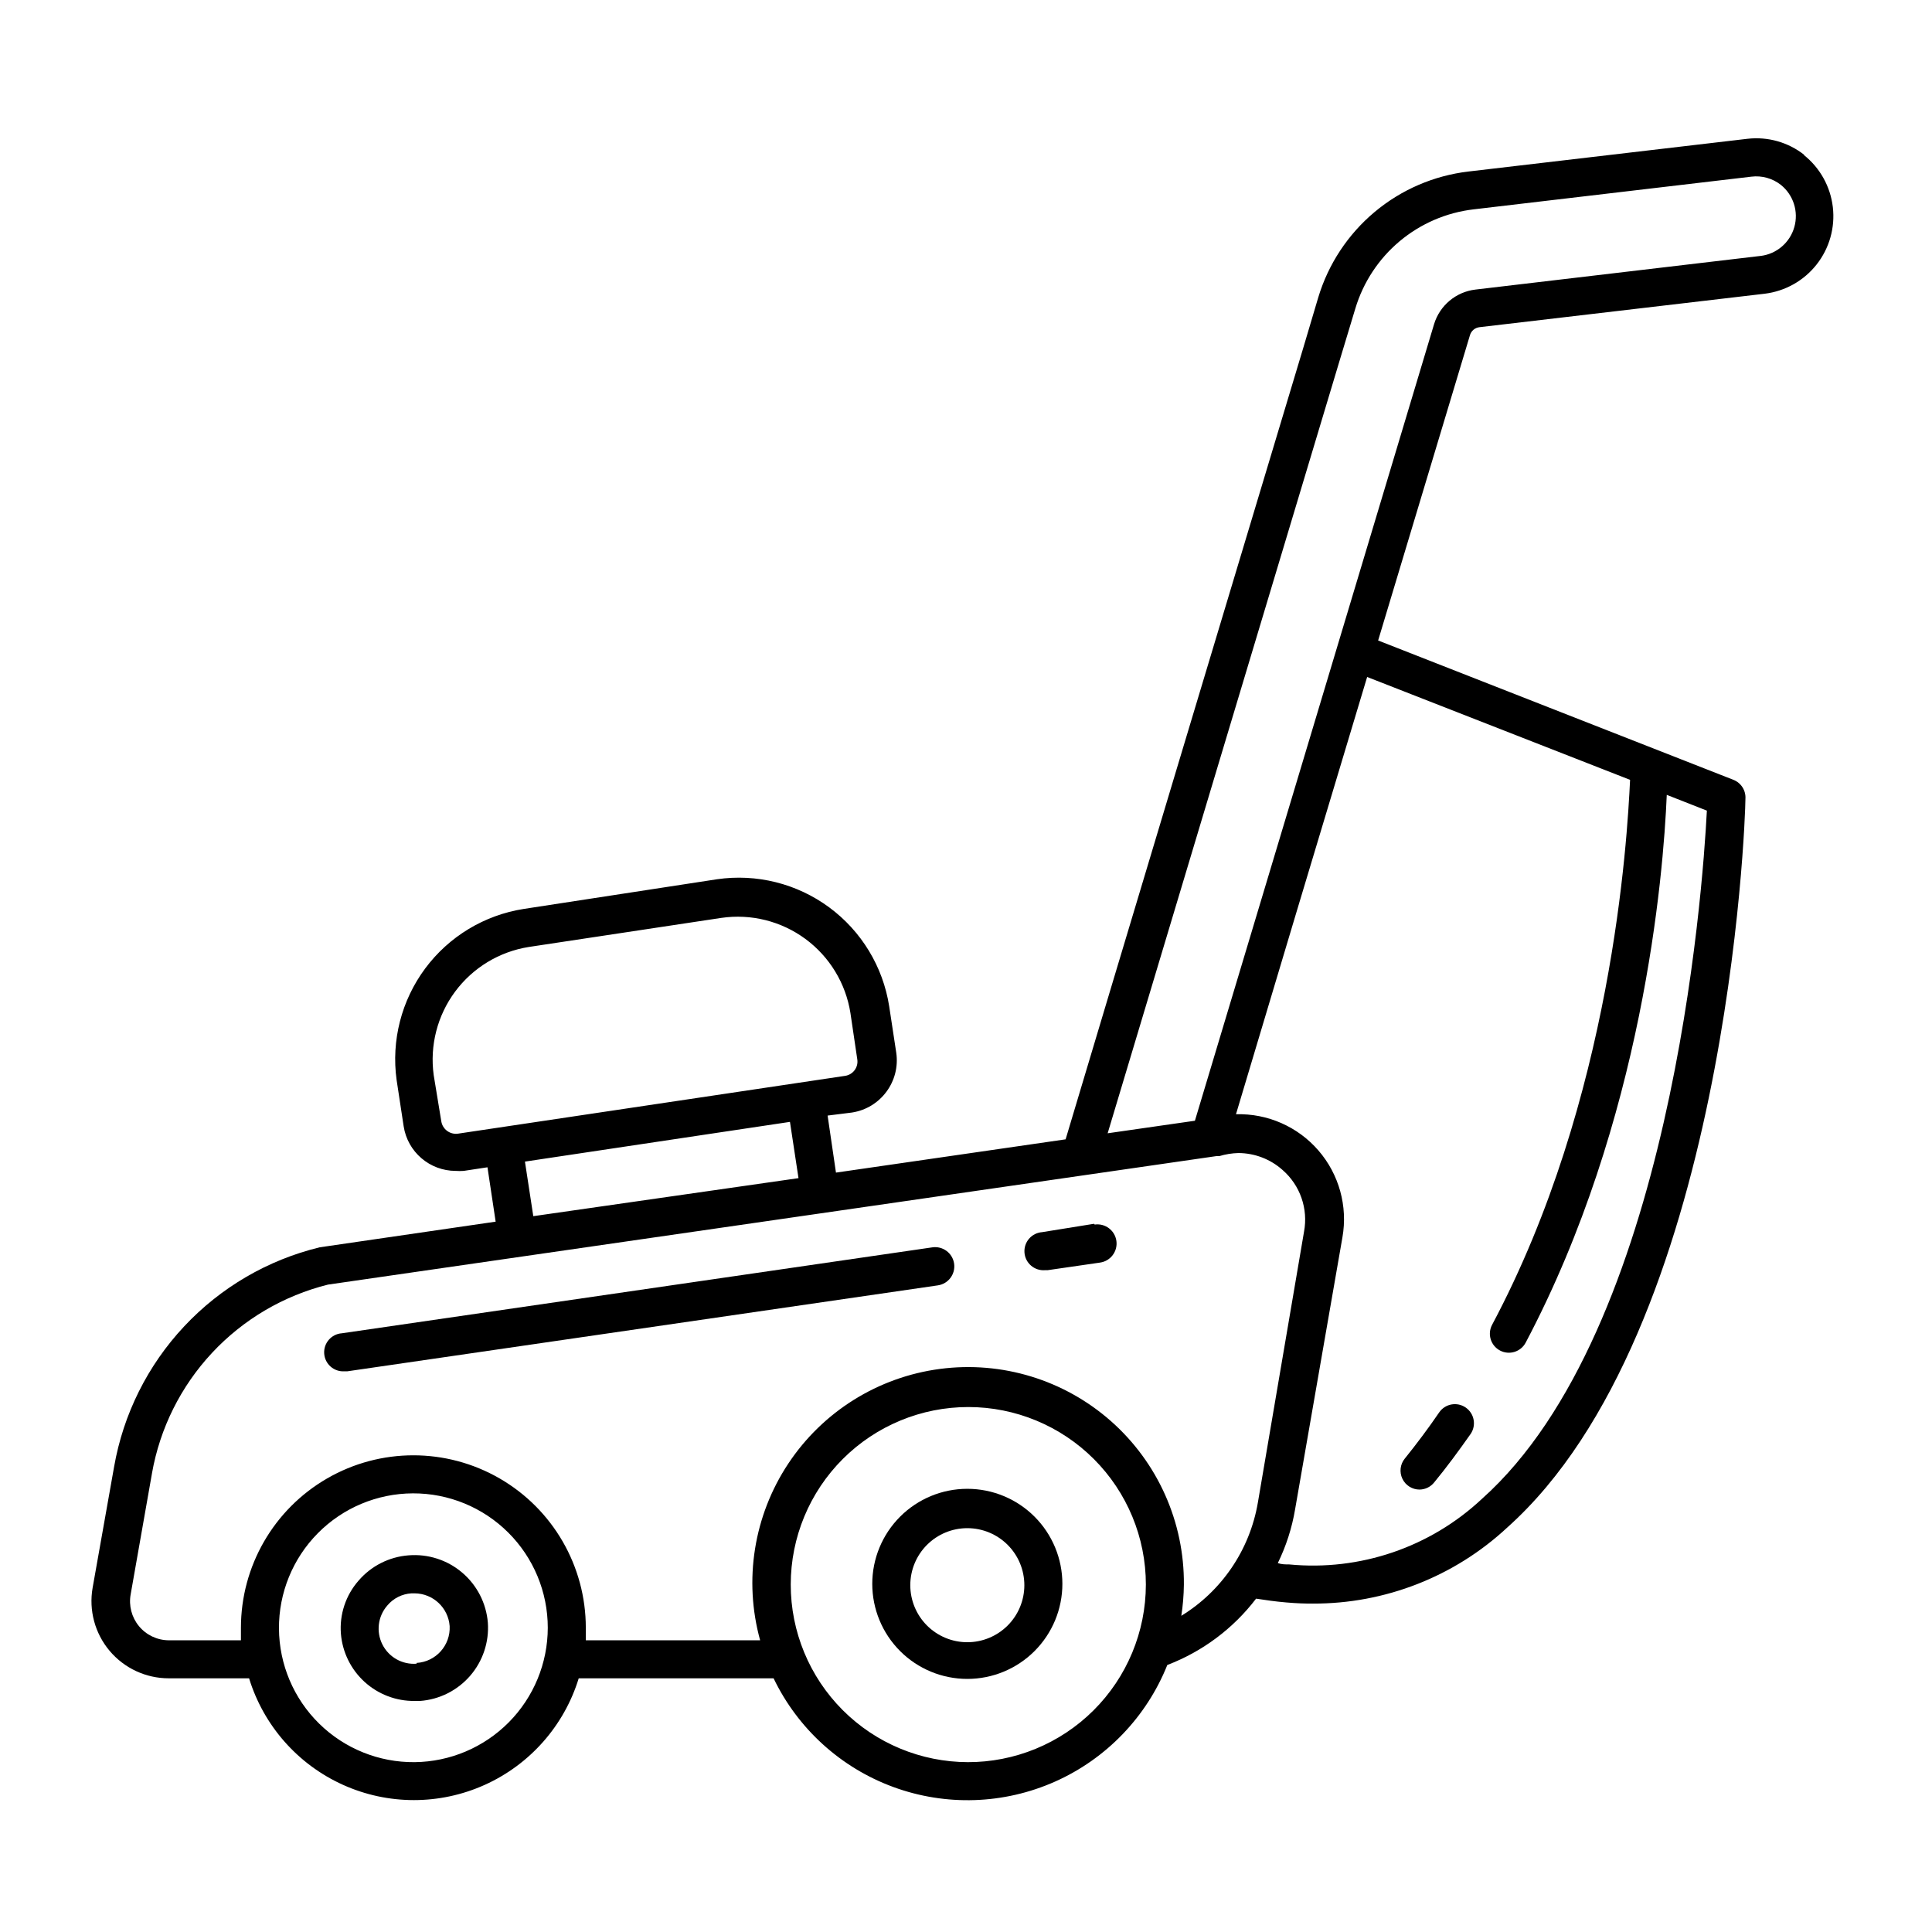 <?xml version="1.0" encoding="UTF-8"?>
<!-- Uploaded to: ICON Repo, www.svgrepo.com, Generator: ICON Repo Mixer Tools -->
<svg fill="#000000" width="800px" height="800px" version="1.1" viewBox="144 144 512 512" xmlns="http://www.w3.org/2000/svg">
 <g>
  <path d="m622.18 185.07c-4.269-3.379-9.707-4.918-15.117-4.285l-73.906 8.668c-9.164 1.078-17.809 4.809-24.879 10.734-7.07 5.926-12.258 13.785-14.922 22.617l-3.981 13.402c-17.785 59.098-51.844 172.45-62.977 209.73l-60.859 8.816-2.215-15.113 6.445-0.805c7.633-1.168 12.883-8.285 11.738-15.922l-1.863-12.242c-1.641-10.492-7.356-19.91-15.902-26.215-8.547-6.301-19.234-8.973-29.742-7.441l-51.188 7.859c-10.441 1.633-19.824 7.297-26.129 15.777-6.301 8.48-9.023 19.098-7.574 29.566l1.863 12.242c1.043 6.816 6.91 11.844 13.805 11.84 0.703 0.051 1.41 0.051 2.113 0l6.297-0.957 2.168 14.41-46.652 6.801c-13.75 3.344-26.223 10.625-35.895 20.953-9.676 10.324-16.125 23.25-18.566 37.188l-5.695 32.09c-1.039 5.953 0.602 12.062 4.492 16.688 3.887 4.625 9.621 7.297 15.66 7.297h21.312c3.856 12.543 12.914 22.82 24.871 28.223 11.957 5.402 25.66 5.402 37.617 0 11.961-5.402 21.02-15.68 24.871-28.223h51.641c6.434 13.367 17.824 23.707 31.754 28.816s29.301 4.59 42.852-1.449c13.555-6.039 24.219-17.121 29.734-30.895 9.324-3.562 17.473-9.648 23.527-17.582 2.621 0.402 5.039 0.754 8.012 1.008 2.973 0.25 4.734 0.301 7.055 0.301 19.098 0.062 37.504-7.141 51.488-20.152 58.34-52.145 63.125-187.42 63.125-193.11 0.156-2.191-1.129-4.231-3.172-5.039l-94.164-36.93 24.336-80.91c0.336-1.148 1.328-1.984 2.519-2.117l75.57-8.867c5.438-0.66 10.395-3.445 13.781-7.75 3.387-4.305 4.934-9.777 4.293-15.219-0.637-5.438-3.402-10.406-7.695-13.809zm-356.8 259.36c-2.121 0.301-4.094-1.156-4.434-3.273l-2.012-12.242c-1.074-7.832 0.961-15.77 5.668-22.117 4.711-6.348 11.715-10.598 19.52-11.84l51.035-7.707h0.004c7.867-1.145 15.871 0.855 22.273 5.57 6.402 4.715 10.691 11.766 11.934 19.617l1.812 12.242c0.176 1.02-0.07 2.062-0.676 2.898-0.609 0.836-1.527 1.387-2.547 1.535zm90.23 11.789-70.281 10.078-2.215-14.461 70.234-10.527zm-101.71 154.77c-9.469 0.094-18.582-3.582-25.332-10.223-6.75-6.637-10.578-15.691-10.641-25.156-0.062-9.469 3.648-18.57 10.309-25.297 6.66-6.731 15.727-10.527 25.191-10.559 9.469-0.031 18.559 3.707 25.262 10.391 6.707 6.68 10.477 15.758 10.477 25.227-0.012 9.383-3.723 18.383-10.32 25.047-6.602 6.668-15.566 10.465-24.945 10.57zm146.66 0h-0.004c-12.477-0.012-24.438-4.981-33.25-13.809-8.816-8.832-13.762-20.801-13.754-33.277 0.008-12.48 4.973-24.441 13.801-33.258 8.828-8.82 20.797-13.77 33.273-13.766 12.477 0.004 24.441 4.965 33.262 13.789 8.82 8.824 13.777 20.789 13.777 33.266-0.016 12.52-5.012 24.52-13.887 33.348s-20.902 13.762-33.422 13.707zm56.477-38.641c0.438-2.785 0.672-5.594 0.703-8.414 0.133-16.543-6.906-32.336-19.301-43.297-12.395-10.961-28.926-16.016-45.332-13.859-16.402 2.156-31.07 11.312-40.211 25.105-9.141 13.789-11.859 30.863-7.453 46.812h-46.199v-3.324c0-16.324-8.711-31.41-22.848-39.574-14.141-8.164-31.559-8.164-45.699 0-14.137 8.164-22.848 23.25-22.848 39.574v3.324h-19.145c-3.051-0.023-5.934-1.395-7.879-3.746-1.941-2.356-2.746-5.445-2.195-8.445l5.644-32.043h-0.004c2.106-11.957 7.633-23.047 15.914-31.926 8.281-8.879 18.961-15.168 30.742-18.102l235.48-34.059h0.754c1.637-0.492 3.332-0.762 5.039-0.805 4.312 0.02 8.469 1.613 11.688 4.484 4.668 4.059 6.836 10.289 5.691 16.371l-12.242 71.844c-2.152 12.523-9.633 23.5-20.504 30.078zm118.95-221.68c-0.758 15.922-4.688 84.59-36.578 144.44-1.293 2.465-0.344 5.508 2.117 6.801 2.461 1.293 5.508 0.348 6.801-2.113 31.086-58.848 36.477-123.54 37.383-145.15l10.629 4.18c-1.109 21.664-9.473 137.59-59.602 182.38-13.738 12.867-32.348 19.199-51.086 17.383-1.059 0-1.965 0-3.023-0.352h0.004c2.207-4.508 3.75-9.309 4.582-14.258l12.547-72.098c1.441-8.23-0.895-16.676-6.367-22.996-5.469-6.32-13.492-9.844-21.848-9.598 8.715-29.223 22.32-74.566 34.762-115.88zm34.609-138.85-75.57 8.918c-5.16 0.598-9.473 4.199-10.984 9.172-9.07 30.23-46.906 156.18-63.379 211.1l-23.125 3.324c12.293-41.109 44.535-148.32 61.617-205.25l4.031-13.352c2.094-6.953 6.176-13.145 11.742-17.809 5.57-4.664 12.379-7.598 19.594-8.441l73.605-8.664c2.789-0.344 5.598 0.438 7.809 2.168 3.336 2.672 4.742 7.082 3.578 11.191-1.164 4.109-4.676 7.125-8.918 7.648z"/>
  <path d="m400.35 538.55c-6.68 0-13.09 2.652-17.812 7.379-4.723 4.723-7.379 11.129-7.379 17.812 0 6.68 2.656 13.086 7.379 17.812 4.723 4.723 11.133 7.375 17.812 7.375 6.68 0 13.086-2.652 17.812-7.375 4.723-4.727 7.379-11.133 7.379-17.812 0-6.684-2.656-13.09-7.379-17.812-4.727-4.727-11.133-7.379-17.812-7.379zm0 40.656c-4.008 0-7.852-1.594-10.688-4.426-2.836-2.836-4.426-6.68-4.426-10.688 0-4.008 1.59-7.852 4.426-10.688 2.836-2.836 6.68-4.426 10.688-4.426 4.008 0 7.852 1.59 10.688 4.426 2.836 2.836 4.426 6.68 4.426 10.688 0 4.008-1.59 7.852-4.426 10.688-2.836 2.832-6.68 4.426-10.688 4.426z"/>
  <path d="m252.28 556.18c-5.129 0.387-9.898 2.797-13.25 6.699-3.406 3.875-5.098 8.965-4.684 14.109 0.406 4.883 2.648 9.434 6.273 12.734 3.629 3.301 8.371 5.106 13.273 5.047h1.41c5.133-0.371 9.91-2.769 13.285-6.66 3.371-3.891 5.062-8.961 4.699-14.094-0.422-5.152-2.871-9.922-6.812-13.266-3.938-3.344-9.043-4.988-14.195-4.57zm2.117 28.719c-3.777 0.297-7.356-1.719-9.059-5.102-1.703-3.387-1.191-7.461 1.301-10.316 1.594-1.914 3.91-3.078 6.398-3.227h0.855c4.871 0.039 8.902 3.809 9.27 8.668 0.258 5.113-3.656 9.477-8.766 9.773z"/>
  <path d="m433.91 468.32-13.754 2.215c-1.336 0.102-2.578 0.727-3.453 1.742-0.875 1.016-1.309 2.34-1.207 3.676 0.207 2.781 2.633 4.867 5.414 4.66h0.707l13.906-2.016h-0.004c2.785-0.391 4.723-2.961 4.336-5.746-0.391-2.781-2.961-4.719-5.746-4.332z"/>
  <path d="m391.08 474.56-156.48 22.773c-2.781 0.191-4.879 2.606-4.684 5.391 0.191 2.781 2.606 4.879 5.391 4.684h0.754l156.48-22.773c2.781-0.402 4.711-2.984 4.309-5.766-0.406-2.785-2.988-4.711-5.769-4.309z"/>
  <path d="m520.21 538.75c1.516-0.02 2.941-0.723 3.879-1.914 3.324-4.031 6.5-8.363 9.621-12.797h0.004c1.586-2.293 1.008-5.441-1.285-7.027-2.297-1.586-5.441-1.012-7.027 1.285-2.922 4.281-5.996 8.363-9.117 12.242h-0.004c-1.227 1.512-1.473 3.594-0.633 5.348 0.84 1.758 2.617 2.871 4.562 2.863z"/>
 </g>
</svg>